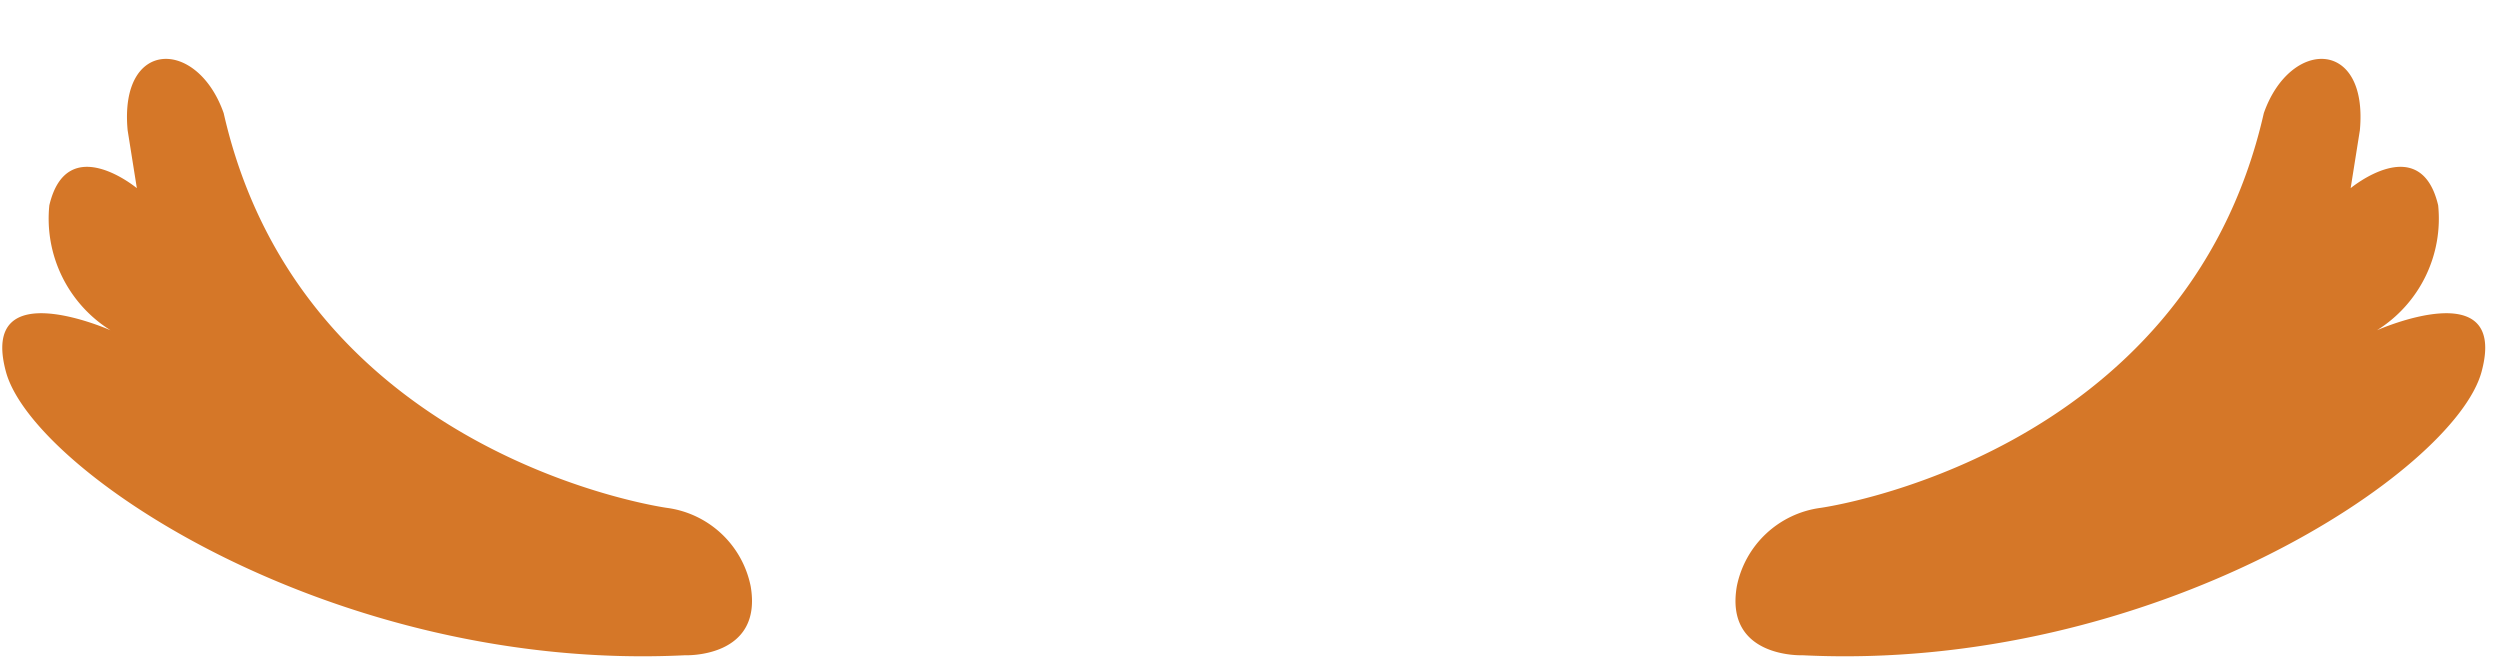 <svg xmlns="http://www.w3.org/2000/svg" viewBox="0 0 38 10"><g fill="#D57728"><path d="M10.14 7.72s-5.55-.76-6.74-6C3 .58 1.81.58 1.94 1.98l.14.88s-1.06-.88-1.33.26a2 2 0 0 0 .93 1.9s-2-.89-1.59.63c.41 1.52 5 4.57 10.32 4.31 0 0 1.19.05 1-1.05a1.5 1.5 0 0 0-1.27-1.19z"/><path d="M27.67 7.72s5.55-.76 6.74-6c.4-1.14 1.59-1.14 1.46.26l-.14.88s1.06-.88 1.33.26a2 2 0 0 1-.93 1.9s2-.89 1.59.63c-.41 1.52-5 4.57-10.32 4.31 0 0-1.19.05-1-1.05a1.5 1.5 0 0 1 1.27-1.19z"/></g></svg>